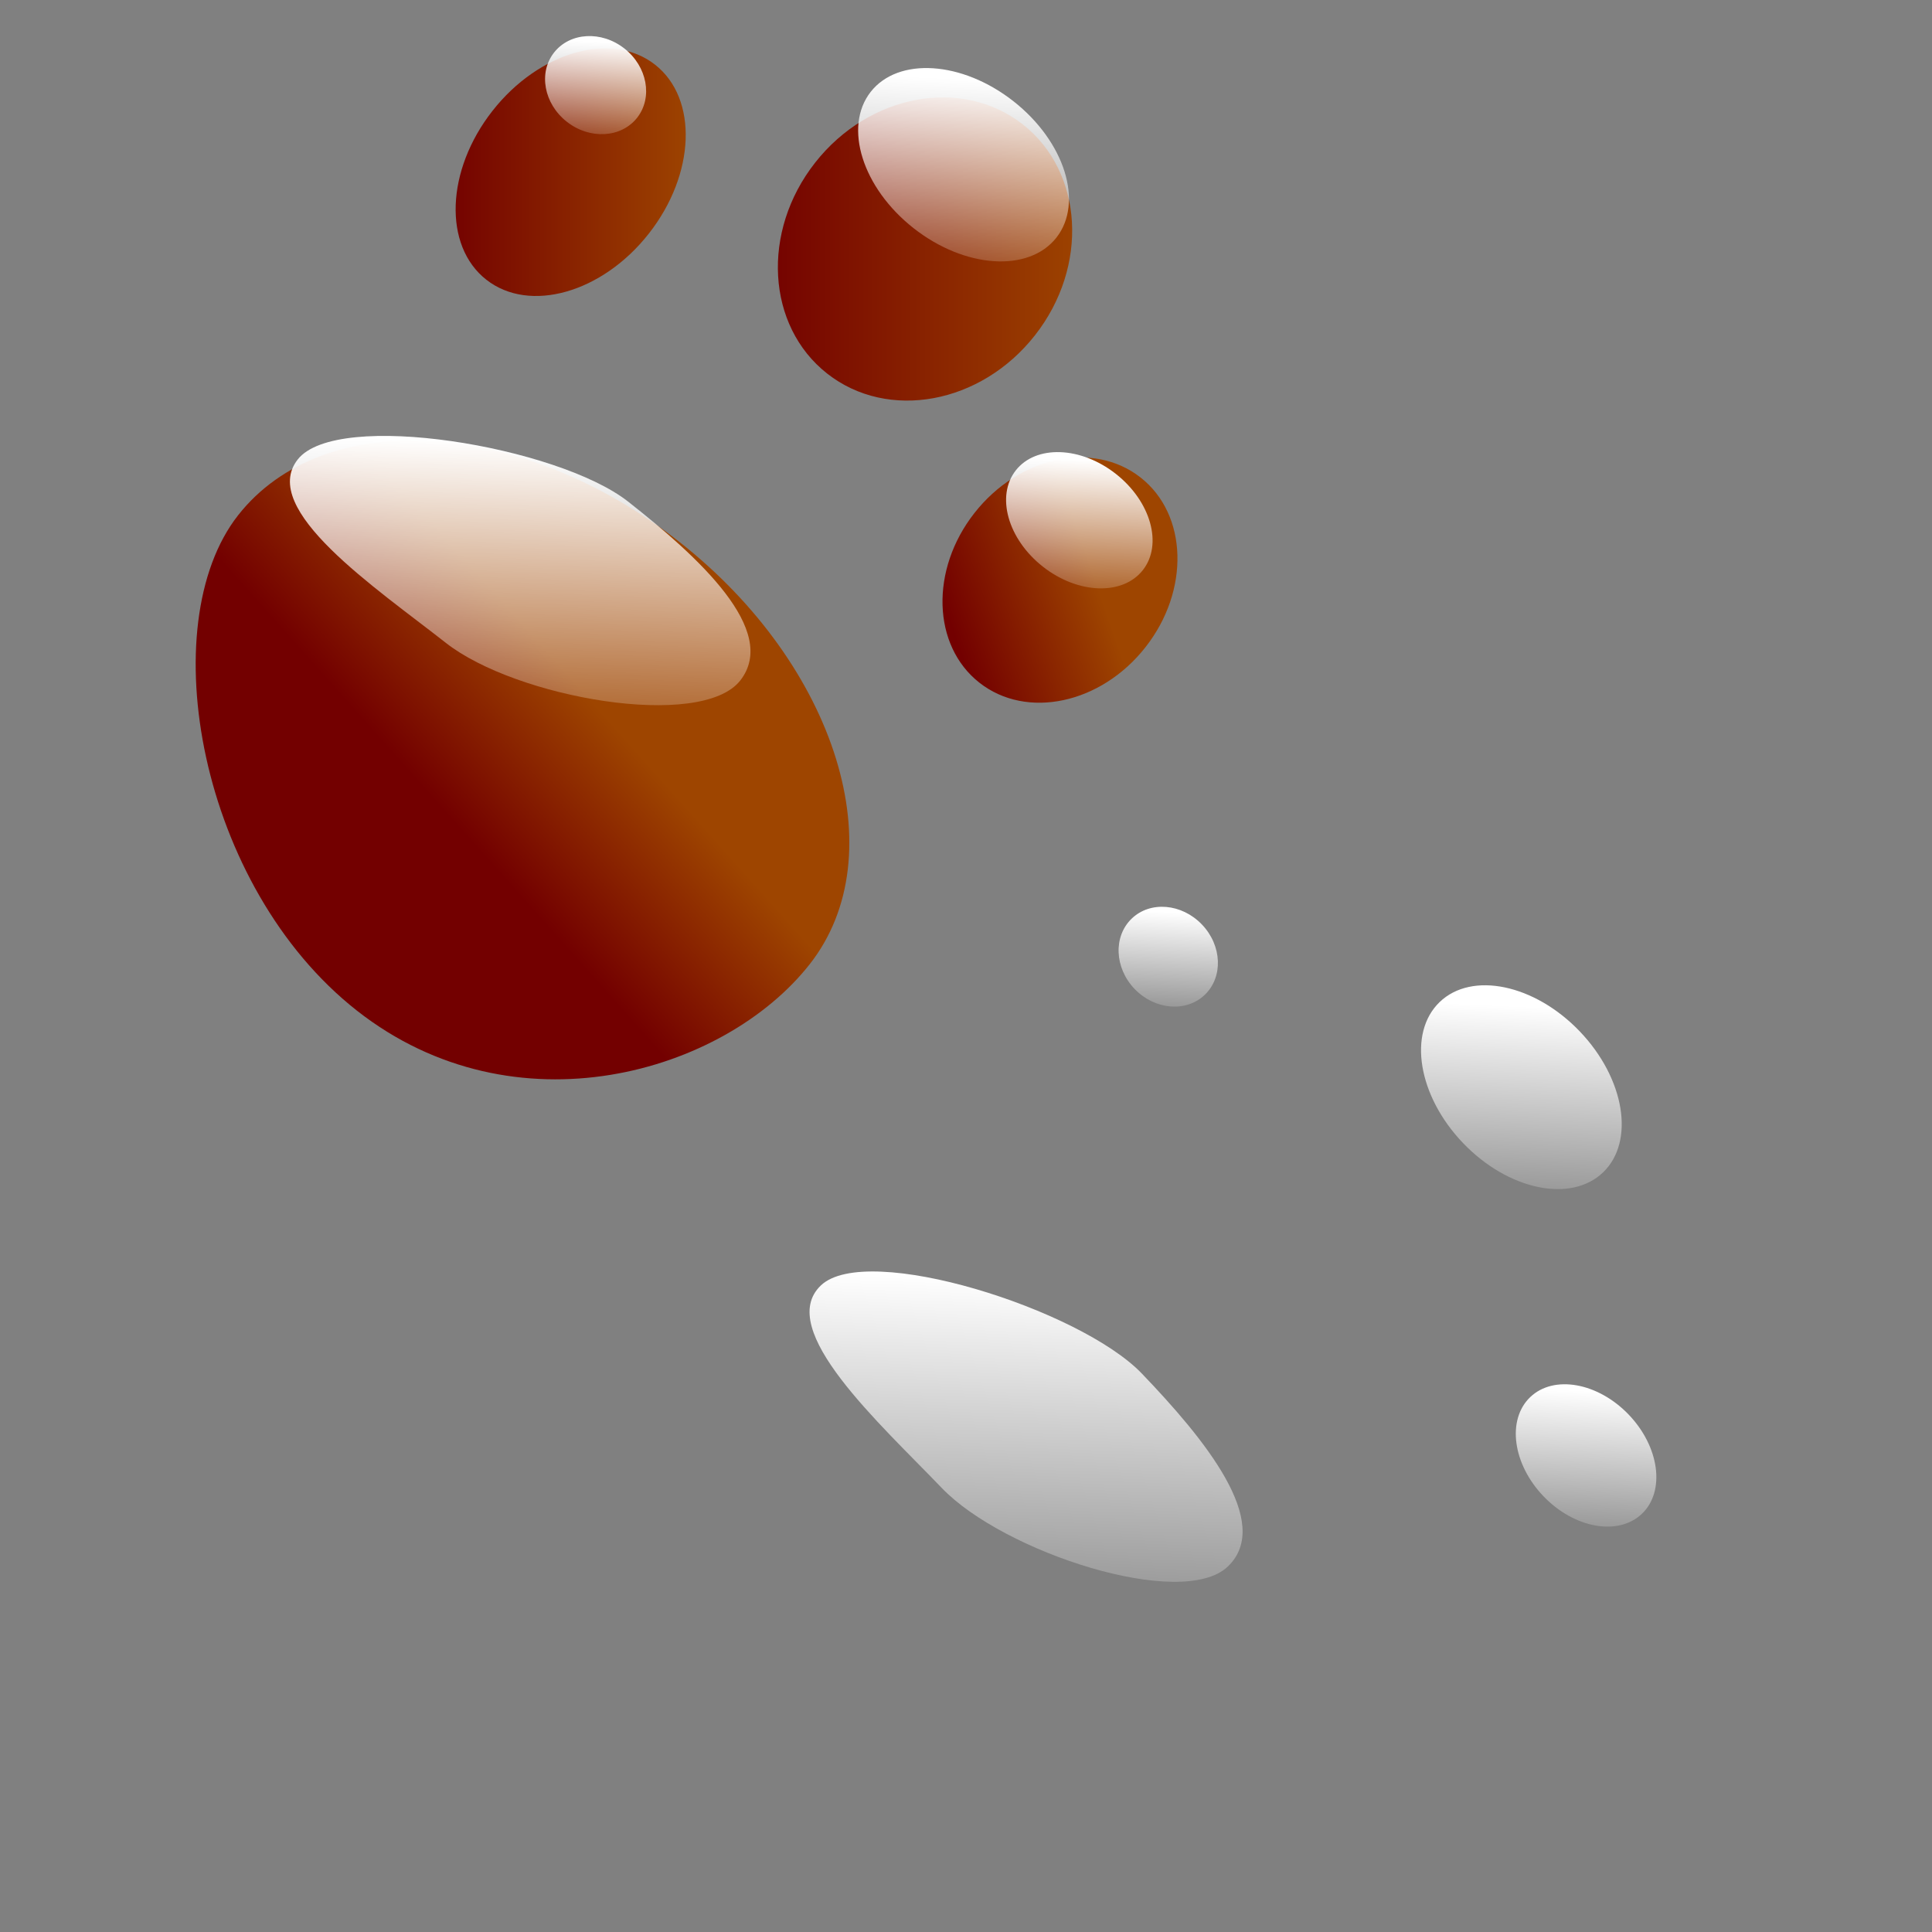 <?xml version="1.0" encoding="UTF-8" standalone="no"?>
<!-- Created with Sodipodi ("http://www.sodipodi.com/") -->
<svg
    xmlns:rdf="http://www.w3.org/1999/02/22-rdf-syntax-ns#"
    xmlns="http://www.w3.org/2000/svg"
    xmlns:cc="http://web.resource.org/cc/"
    xmlns:xlink="http://www.w3.org/1999/xlink"
    xmlns:dc="http://purl.org/dc/elements/1.1/"
    xmlns:svg="http://www.w3.org/2000/svg"
    xmlns:inkscape="http://www.inkscape.org/namespaces/inkscape"
    xmlns:sodipodi="http://sodipodi.sourceforge.net/DTD/sodipodi-0.dtd"
    xmlns:ns1="http://sozi.baierouge.fr"
    id="svg1"
    viewBox="0 0 437.5 437.5"
    version="1.0"
    y="0"
    x="0"
  >
  <rect x="0" y="0" width="437.5" height="437.5" fill="#808080" stroke="none"/>
  <defs
      id="defs3"
    >
    <linearGradient
        id="linearGradient80"
      >
      <stop
          id="stop81"
          style="stop-color:#730000"
          offset="0"
      />
      <stop
          id="stop82"
          style="stop-color:#9e4500"
          offset="1"
      />
    </linearGradient
    >
    <linearGradient
        id="linearGradient62"
        y2="1"
        y1=".102"
        x2=".527"
        x1=".57"
      >
      <stop
          id="stop73"
          style="stop-color:#ffffff"
          offset="0"
      />
      <stop
          id="stop74"
          style="stop-color:#ffffff;stop-opacity:.145"
          offset="1"
      />
    </linearGradient
    >
    <linearGradient
        id="linearGradient71"
        y2=".383"
        xlink:href="#linearGradient80"
        y1=".547"
        x2=".573"
        x1=".384"
    />
    <linearGradient
        id="linearGradient79"
        y2=".469"
        xlink:href="#linearGradient80"
        y1=".672"
        x2=".626"
        x1=".084"
    />
    <linearGradient
        id="linearGradient73"
        y2="-5.2376e-8"
        xlink:href="#linearGradient80"
        y1="-5.2376e-8"
        x1="-2.2022e-8"
    />
    <linearGradient
        id="linearGradient495"
        y2="3.8986e-8"
        xlink:href="#linearGradient80"
        y1="3.8986e-8"
        x1="-7.3952e-8"
    />
  </defs
  >
  <path
      id="path621"
      style="fill-rule:evenodd;fill:url(#linearGradient79)"
      d="m259.39 146.56c-10.07 12.84-26.91 16.43-37.6 8.04-10.7-8.4-11.2-25.61-1.12-38.44 10.08-12.84 26.91-16.431 37.61-8.03 10.69 8.39 11.19 25.6 1.11 38.43z"
  />
  <path
      id="path618"
      style="fill-rule:evenodd;fill:url(#linearGradient73)"
      d="m234.36 75.936c-12.23 15.582-33.29 19.462-47.04 8.666-13.75-10.795-14.98-32.179-2.74-47.761 12.23-15.582 33.29-19.462 47.04-8.667 13.75 10.796 14.98 32.18 2.74 47.762z"
  />
  <path
      id="path615"
      style="fill-rule:evenodd;fill:url(#linearGradient495)"
      d="m146.93 52.892c-10.55 13.444-27.04 18.119-36.81 10.442-9.78-7.677-9.15-24.799 1.41-38.242 10.55-13.444 27.03-18.118 36.81-10.441s9.15 24.798-1.41 38.241z"
  />
  <path
      id="path625"
      style="fill-rule:evenodd;fill:url(#linearGradient71)"
      d="m183.37 218.33c-19.43 24.75-66.8 38.6-102.54 10.53-35.75-28.07-46.346-87.43-26.913-112.18 19.432-24.744 64.163-22.052 99.913 6.02 35.75 28.07 48.97 70.88 29.54 95.63z"
  />
  <path
      id="path608"
      style="fill-rule:evenodd;fill:url(#linearGradient62)"
      d="m239.22 53.811c-6.24 7.944-20.71 6.993-32.32-2.123-11.61-9.117-15.96-22.946-9.73-30.89 6.24-7.944 20.71-6.994 32.32 2.123 11.61 9.116 15.97 22.946 9.73 30.89z"
  />
  <path
      id="path650"
      style="fill-rule:evenodd;fill:url(#linearGradient62)"
      d="m258.8 129.1c-4.56 5.81-14.7 5.46-22.64-0.78s-10.69-16-6.13-21.81c4.56-5.8 14.69-5.45 22.64 0.79 7.94 6.23 10.69 16 6.13 21.8z"
  />
  <path
      id="path651"
      style="fill-rule:evenodd;fill:url(#linearGradient62)"
      d="m167.63 154.1c-8.88 11.3-50.76 3.96-66.65-8.51-15.89-12.48-42.433-30.25-33.556-41.55 8.876-11.307 58.896-2.94 74.786 9.53 15.89 12.48 34.29 29.22 25.42 40.53z"
  />
  <path
      id="path652"
      style="fill-rule:evenodd;fill:url(#linearGradient62)"
      d="m144.28 26.661c-3.6 4.583-10.73 4.993-15.92 0.914-5.2-4.078-6.49-11.1-2.89-15.683 3.6-4.583 10.72-4.992 15.92-0.914 5.19 4.079 6.49 11.1 2.89 15.683z"
  />
  <path
      id="path653"
      style="fill-rule:evenodd;fill:url(#linearGradient79)"
      d="m369.96 360.16c-11.78 11.29-28.95 12.48-38.36 2.67-9.41-9.82-7.49-26.92 4.29-38.21 11.78-11.3 28.95-12.49 38.36-2.68 9.41 9.82 7.49 26.93-4.29 38.22z"
  />
  <path
      id="path654"
      style="fill-rule:evenodd;fill:url(#linearGradient73)"
      d="m355.1 286.72c-14.3 13.71-35.7 14.59-47.8 1.97s-10.31-33.96 3.99-47.67c14.31-13.71 35.71-14.6 47.8-1.98 12.1 12.62 10.31 33.97-3.99 47.68z"
  />
  <path
      id="path655"
      style="fill-rule:evenodd;fill:url(#linearGradient495)"
      d="m271.77 251.62c-12.34 11.83-29.32 14.14-37.92 5.17s-5.57-25.84 6.77-37.66c12.34-11.83 29.31-14.15 37.92-5.17 8.6 8.97 5.57 25.83-6.77 37.66z"
  />
  <path
      id="path656"
      style="fill-rule:evenodd;fill:url(#linearGradient71)"
      d="m284.61 420.54c-22.71 21.77-98.45-3.09-129.91-35.9-31.45-32.81-6.7-61.15 16.02-82.92 22.71-21.77 66.62-12.83 98.07 19.98 31.46 32.81 38.54 77.06 15.82 98.84z"
  />
  <path
      id="path657"
      style="fill-rule:evenodd;fill:url(#linearGradient62)"
      d="m363.01 265.49c-7.29 6.99-21.48 4.02-31.7-6.64-10.21-10.65-12.58-24.96-5.29-31.95s21.48-4.02 31.7 6.64c10.21 10.66 12.58 24.96 5.29 31.95z"
  />
  <path
      id="path658"
      style="fill-rule:evenodd;fill:url(#linearGradient62)"
      d="m371.82 342.79c-5.33 5.1-15.31 3.33-22.3-3.96s-8.34-17.34-3.01-22.45c5.33-5.1 15.32-3.33 22.31 3.96 6.98 7.29 8.33 17.34 3 22.45z"
  />
  <path
      id="path659"
      style="fill-rule:evenodd;fill:url(#linearGradient62)"
      d="m278.05 354.73c-10.38 9.95-50.82-3.2-64.8-17.79-13.98-14.58-37.76-35.9-27.38-45.84 10.37-9.95 58.72 5.36 72.7 19.94s29.85 33.75 19.48 43.69z"
  />
  <path
      id="path660"
      style="fill-rule:evenodd;fill:url(#linearGradient62)"
      d="m272.82 225.28c-4.2 4.03-11.32 3.43-15.89-1.33-4.57-4.77-4.86-11.9-0.65-15.94 4.2-4.03 11.32-3.43 15.89 1.34 4.57 4.76 4.86 11.9 0.65 15.93z"
  />
</svg
>
